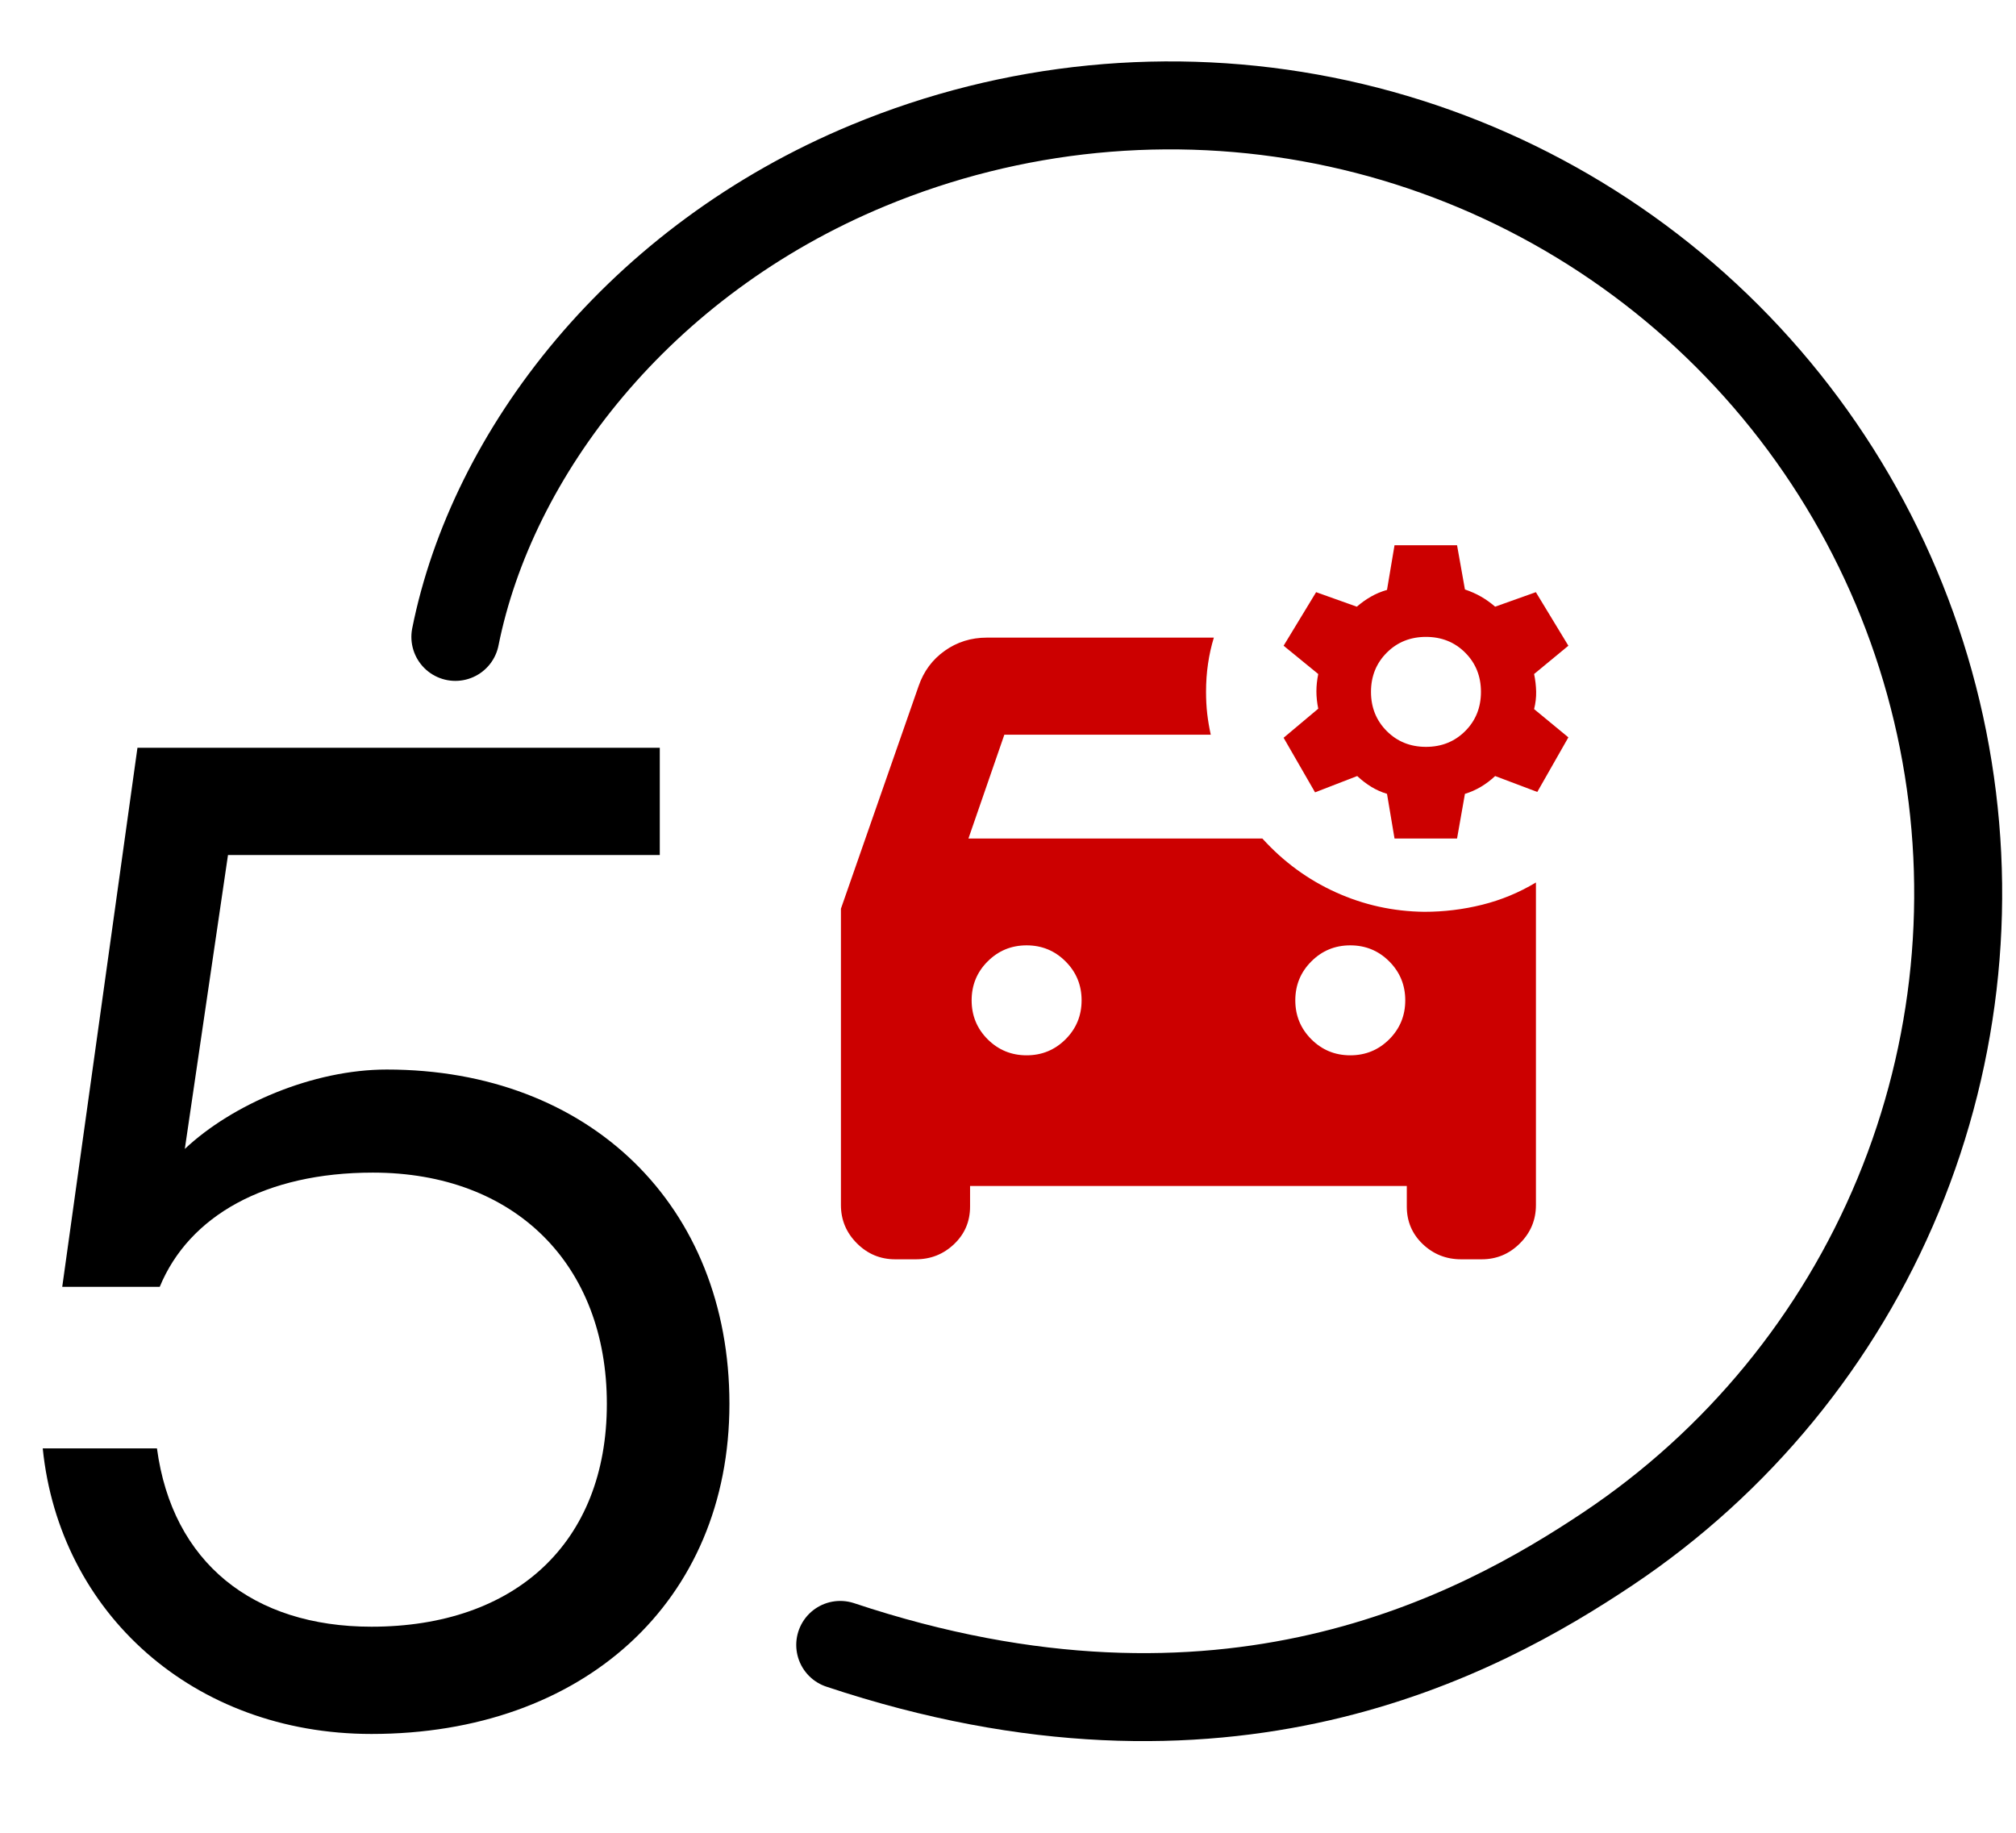 <svg width="55" height="50" viewBox="0 0 55 50" fill="none" xmlns="http://www.w3.org/2000/svg">
<path d="M10.134 47.304C5.27 47.304 1.622 43.998 1.166 39.514H4.282C4.7 42.63 6.904 44.378 10.134 44.378C14.048 44.378 16.556 42.098 16.556 38.298C16.556 34.498 14.048 31.99 10.172 31.99C7.246 31.99 5.156 33.168 4.358 35.106H1.698L3.75 20.4H18V23.326H6.22L5.042 31.344C6.334 30.128 8.538 29.178 10.552 29.178C16.1 29.178 19.9 32.902 19.9 38.298C19.9 43.694 15.91 47.304 10.134 47.304Z" fill="black"/>
<path d="M22.923 44.875C33.423 48.375 40.332 44.614 43.868 42.252C47.403 39.889 50.159 36.531 51.786 32.603C53.413 28.674 53.839 24.351 53.01 20.181C52.18 16.01 50.133 12.179 47.126 9.172C44.119 6.165 40.288 4.118 36.117 3.288C31.947 2.459 27.624 2.884 23.695 4.512C17.423 7.11 13.423 12.375 12.423 17.375" stroke="black" stroke-width="2.4" stroke-linecap="round"/>
<mask id="mask0_21426_4300" style="mask-type:alpha" maskUnits="userSpaceOnUse" x="20" y="12" width="25" height="25">
<rect x="20.423" y="12.875" width="24" height="24" fill="#D9D9D9"/>
</mask>
<g mask="url(#mask0_21426_4300)">
<path d="M38.045 22.875L37.84 21.657C37.685 21.61 37.541 21.545 37.409 21.464C37.276 21.383 37.149 21.285 37.027 21.171L35.877 21.616L35.019 20.127L35.964 19.334C35.931 19.171 35.914 19.014 35.914 18.861C35.914 18.708 35.931 18.55 35.964 18.388L35.019 17.616L35.906 16.155L37.016 16.551C37.138 16.446 37.265 16.355 37.398 16.279C37.531 16.202 37.678 16.14 37.84 16.093L38.045 14.875H39.751L39.966 16.081C40.129 16.137 40.276 16.202 40.409 16.279C40.541 16.355 40.669 16.446 40.79 16.551L41.901 16.155L42.788 17.616L41.853 18.388C41.887 18.55 41.905 18.71 41.909 18.866C41.912 19.023 41.894 19.182 41.853 19.345L42.788 20.116L41.94 21.605L40.79 21.171C40.669 21.285 40.539 21.383 40.403 21.464C40.267 21.545 40.121 21.61 39.966 21.657L39.751 22.875H38.045ZM38.903 20.375C39.329 20.375 39.686 20.232 39.973 19.945C40.26 19.658 40.403 19.301 40.403 18.875C40.403 18.449 40.26 18.092 39.973 17.805C39.686 17.518 39.329 17.375 38.903 17.375C38.477 17.375 38.121 17.518 37.834 17.805C37.547 18.092 37.403 18.449 37.403 18.875C37.403 19.301 37.547 19.658 37.834 19.945C38.121 20.232 38.477 20.375 38.903 20.375ZM28.008 28.79C28.424 28.79 28.778 28.644 29.07 28.353C29.362 28.061 29.508 27.707 29.508 27.29C29.508 26.874 29.362 26.519 29.07 26.228C28.778 25.936 28.424 25.79 28.008 25.79C27.591 25.79 27.237 25.936 26.945 26.228C26.653 26.519 26.508 26.874 26.508 27.29C26.508 27.707 26.653 28.061 26.945 28.353C27.237 28.644 27.591 28.79 28.008 28.79ZM36.838 28.79C37.255 28.79 37.609 28.644 37.901 28.353C38.192 28.061 38.338 27.707 38.338 27.29C38.338 26.874 38.192 26.519 37.901 26.228C37.609 25.936 37.255 25.79 36.838 25.79C36.421 25.79 36.067 25.936 35.776 26.228C35.484 26.519 35.338 26.874 35.338 27.29C35.338 27.707 35.484 28.061 35.776 28.353C36.067 28.644 36.421 28.79 36.838 28.79ZM38.861 24.875C39.394 24.875 39.92 24.811 40.438 24.682C40.955 24.553 41.444 24.351 41.903 24.075V32.875C41.903 33.281 41.758 33.629 41.467 33.919C41.177 34.21 40.829 34.355 40.423 34.355H39.861C39.455 34.355 39.107 34.217 38.816 33.941C38.526 33.664 38.38 33.323 38.38 32.917V32.355H26.465V32.917C26.465 33.323 26.32 33.664 26.029 33.941C25.739 34.217 25.391 34.355 24.985 34.355H24.423C24.017 34.355 23.669 34.21 23.378 33.919C23.088 33.629 22.942 33.281 22.942 32.875V24.79L25.06 18.72C25.198 18.316 25.436 17.994 25.774 17.754C26.112 17.514 26.495 17.395 26.923 17.395H33.116C33.045 17.627 32.992 17.865 32.957 18.108C32.921 18.351 32.903 18.607 32.903 18.875C32.903 19.087 32.914 19.286 32.935 19.472C32.957 19.659 32.989 19.85 33.032 20.044H27.4L26.421 22.875H34.439C35.013 23.508 35.681 23.998 36.443 24.343C37.205 24.688 38.011 24.866 38.861 24.875Z" fill="#CC0000"/>
</g>
</svg>
